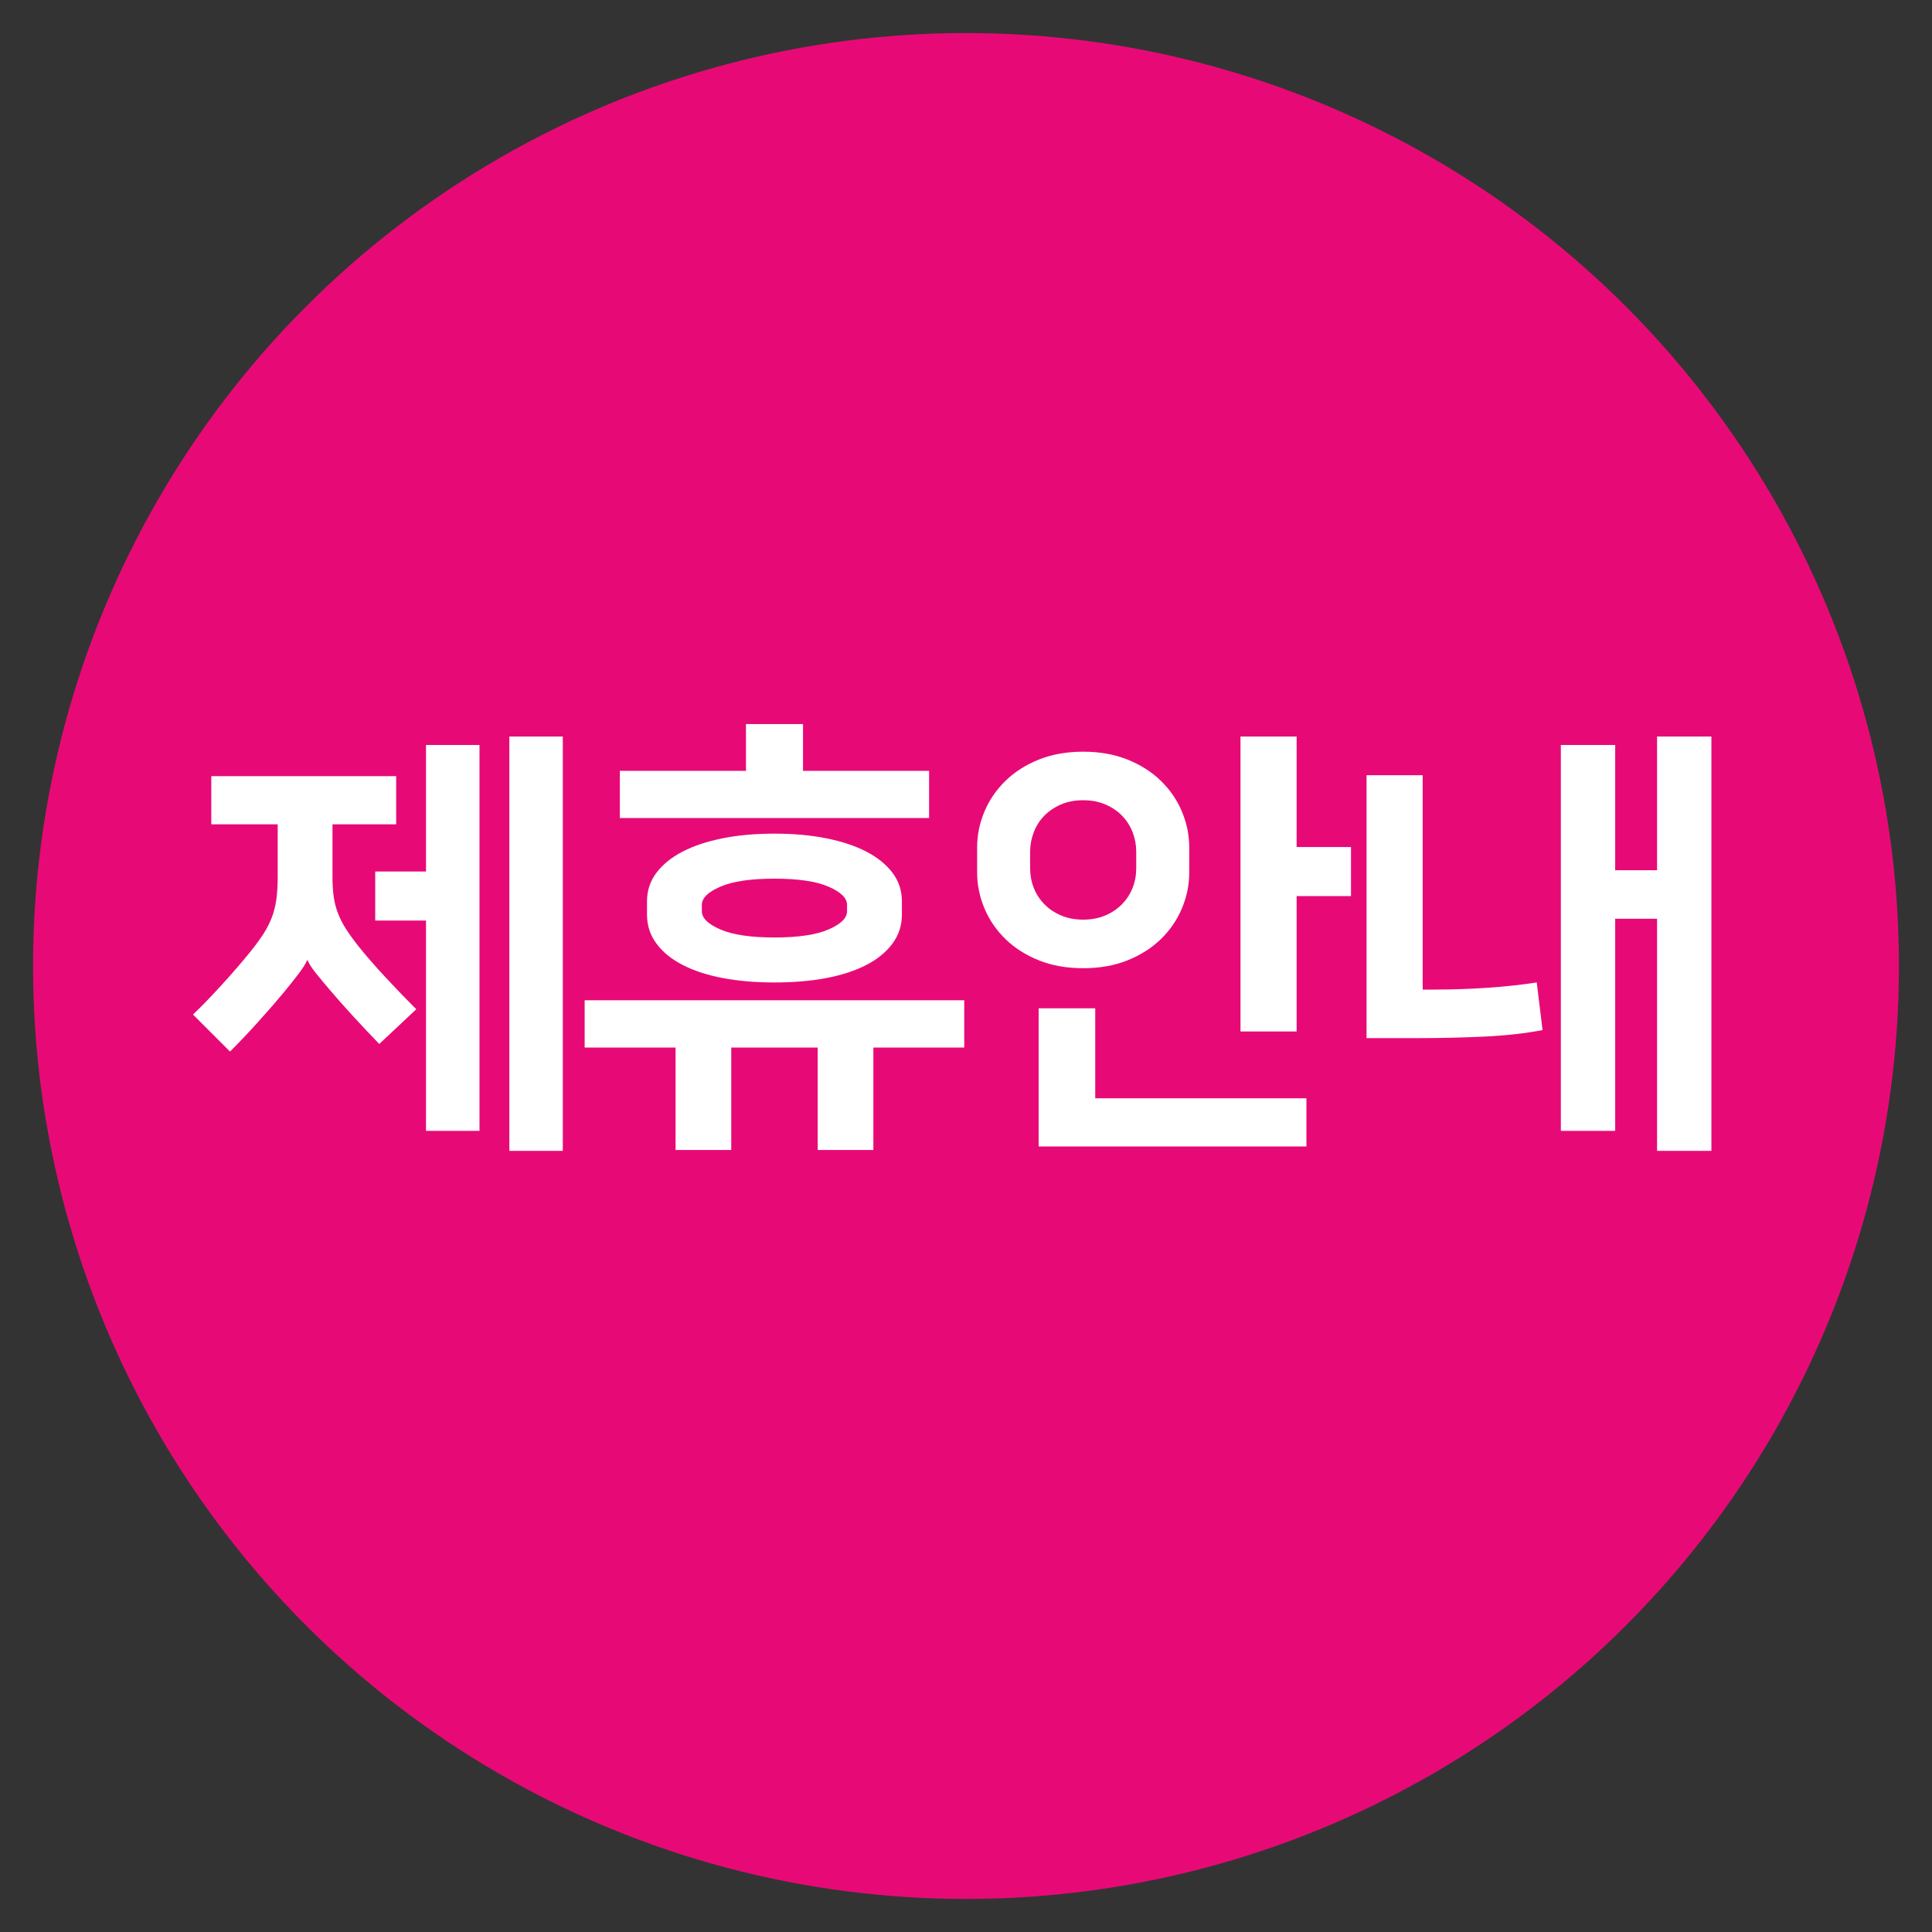 <?xml version="1.0" encoding="utf-8"?>
<!-- Generator: Adobe Illustrator 17.0.0, SVG Export Plug-In . SVG Version: 6.00 Build 0)  -->
<!DOCTYPE svg PUBLIC "-//W3C//DTD SVG 1.1//EN" "http://www.w3.org/Graphics/SVG/1.1/DTD/svg11.dtd">
<svg version="1.1" id="Layer_1" xmlns="http://www.w3.org/2000/svg" xmlns:xlink="http://www.w3.org/1999/xlink" x="0px" y="0px"
	 width="55px" height="55px" viewBox="0 0 55 55" enable-background="new 0 0 55 55" xml:space="preserve">
<rect x="0" y="0" width="55" height="55" fill="#333333" stroke="none"/>
<g>
	<circle fill="#E70A76" cx="27.5" cy="27.5" r="26.559"/>
	<g>
		<path fill="#FFFFFF" d="M6.014,22.096h5.264v1.37H9.465v1.497c0,0.22,0.012,0.415,0.038,0.584
			c0.026,0.169,0.068,0.327,0.127,0.475c0.059,0.149,0.135,0.294,0.229,0.438c0.093,0.145,0.203,0.296,0.329,0.457
			c0.237,0.296,0.505,0.604,0.806,0.926c0.3,0.321,0.585,0.617,0.856,0.888l-1.053,0.989c-0.245-0.253-0.488-0.511-0.729-0.773
			c-0.241-0.262-0.459-0.508-0.653-0.736c-0.152-0.178-0.29-0.343-0.412-0.494c-0.123-0.153-0.205-0.279-0.248-0.381H8.742
			c-0.042,0.102-0.125,0.233-0.247,0.393c-0.123,0.161-0.265,0.339-0.425,0.533c-0.211,0.254-0.452,0.531-0.723,0.831
			c-0.27,0.3-0.537,0.581-0.799,0.843l-1.053-1.053c0.262-0.253,0.543-0.545,0.844-0.875c0.3-0.329,0.572-0.646,0.818-0.951
			c0.135-0.169,0.251-0.33,0.349-0.482c0.097-0.153,0.175-0.307,0.234-0.463c0.059-0.156,0.102-0.325,0.127-0.507
			s0.038-0.391,0.038-0.628v-1.51h-1.89V22.096z M12.128,26.206h-1.446v-1.396h1.446v-3.602h1.522v10.985h-1.522V26.206z
			 M16.022,32.763H14.5V20.968h1.522V32.763z"/>
		<path fill="#FFFFFF" d="M27.45,28.476v1.345h-2.587v2.917h-1.585v-2.917h-2.461v2.917h-1.585v-2.917h-2.588v-1.345H27.45z
			 M22.859,21.944h3.59v1.344h-8.803v-1.344h3.59v-1.332h1.624V21.944z M22.047,27.969c-0.541,0-1.034-0.042-1.478-0.127
			c-0.444-0.085-0.825-0.21-1.142-0.375c-0.317-0.165-0.565-0.367-0.742-0.609c-0.178-0.241-0.266-0.513-0.266-0.818V25.66
			c0-0.305,0.089-0.575,0.266-0.811c0.178-0.236,0.425-0.438,0.742-0.603c0.317-0.165,0.697-0.292,1.142-0.381
			c0.444-0.089,0.936-0.133,1.478-0.133c0.541,0,1.034,0.044,1.478,0.133c0.444,0.089,0.824,0.216,1.142,0.381
			c0.317,0.165,0.564,0.366,0.742,0.603c0.178,0.236,0.266,0.507,0.266,0.811v0.381c0,0.305-0.089,0.577-0.266,0.818
			c-0.178,0.242-0.425,0.444-0.742,0.609c-0.317,0.165-0.698,0.29-1.142,0.375C23.08,27.927,22.588,27.969,22.047,27.969z
			 M22.047,25.014c-0.677,0-1.191,0.075-1.541,0.228c-0.351,0.152-0.526,0.325-0.526,0.519v0.179c0,0.194,0.175,0.367,0.526,0.519
			c0.35,0.153,0.864,0.229,1.541,0.229c0.676,0,1.19-0.076,1.541-0.229c0.35-0.152,0.526-0.325,0.526-0.519v-0.179
			c0-0.194-0.176-0.367-0.526-0.519C23.237,25.089,22.723,25.014,22.047,25.014z"/>
		<path fill="#FFFFFF" d="M30.836,27.563c-0.465,0-0.884-0.073-1.256-0.222c-0.372-0.148-0.689-0.349-0.951-0.602
			c-0.262-0.254-0.463-0.546-0.602-0.875c-0.139-0.33-0.21-0.672-0.21-1.028v-0.71c0-0.355,0.07-0.697,0.21-1.027
			c0.139-0.329,0.34-0.621,0.602-0.875c0.262-0.254,0.579-0.454,0.951-0.603c0.372-0.148,0.791-0.222,1.256-0.222
			c0.465,0,0.884,0.074,1.256,0.222c0.372,0.149,0.689,0.349,0.951,0.603c0.262,0.254,0.463,0.546,0.602,0.875
			c0.139,0.33,0.21,0.672,0.21,1.027v0.71c0,0.356-0.07,0.698-0.21,1.028c-0.139,0.329-0.341,0.621-0.602,0.875
			c-0.262,0.253-0.58,0.454-0.951,0.602C31.72,27.489,31.301,27.563,30.836,27.563z M30.836,22.781c-0.236,0-0.448,0.04-0.634,0.121
			c-0.186,0.081-0.345,0.188-0.476,0.323c-0.131,0.135-0.231,0.292-0.298,0.47c-0.068,0.178-0.102,0.359-0.102,0.545v0.482
			c0,0.194,0.034,0.379,0.102,0.551c0.067,0.173,0.167,0.328,0.298,0.463c0.131,0.135,0.29,0.244,0.476,0.323
			c0.186,0.081,0.397,0.121,0.634,0.121c0.237,0,0.448-0.04,0.634-0.121c0.186-0.079,0.345-0.188,0.476-0.323
			c0.131-0.135,0.23-0.29,0.298-0.463c0.068-0.172,0.102-0.357,0.102-0.551V24.24c0-0.186-0.034-0.367-0.102-0.545
			c-0.068-0.178-0.167-0.334-0.298-0.47c-0.131-0.135-0.29-0.243-0.476-0.323C31.284,22.822,31.073,22.781,30.836,22.781z
			 M31.179,31.266h6.012v1.371h-7.623v-3.933h1.611V31.266z M36.912,24.113h1.548v1.396h-1.548v3.855h-1.598v-8.396h1.598V24.113z"
			/>
		<path fill="#FFFFFF" d="M40.501,22.071v6.1h0.33c0.507,0,1.013-0.017,1.516-0.051c0.503-0.034,0.97-0.085,1.401-0.152l0.165,1.356
			c-0.482,0.094-1.032,0.155-1.649,0.185c-0.617,0.029-1.256,0.044-1.915,0.044h-1.446v-7.484H40.501z M45.981,24.773h1.192v-3.805
			h1.547v11.795h-1.547v-6.608h-1.192v6.038h-1.547V21.208h1.547V24.773z"/>
	</g>
</g>
</svg>
